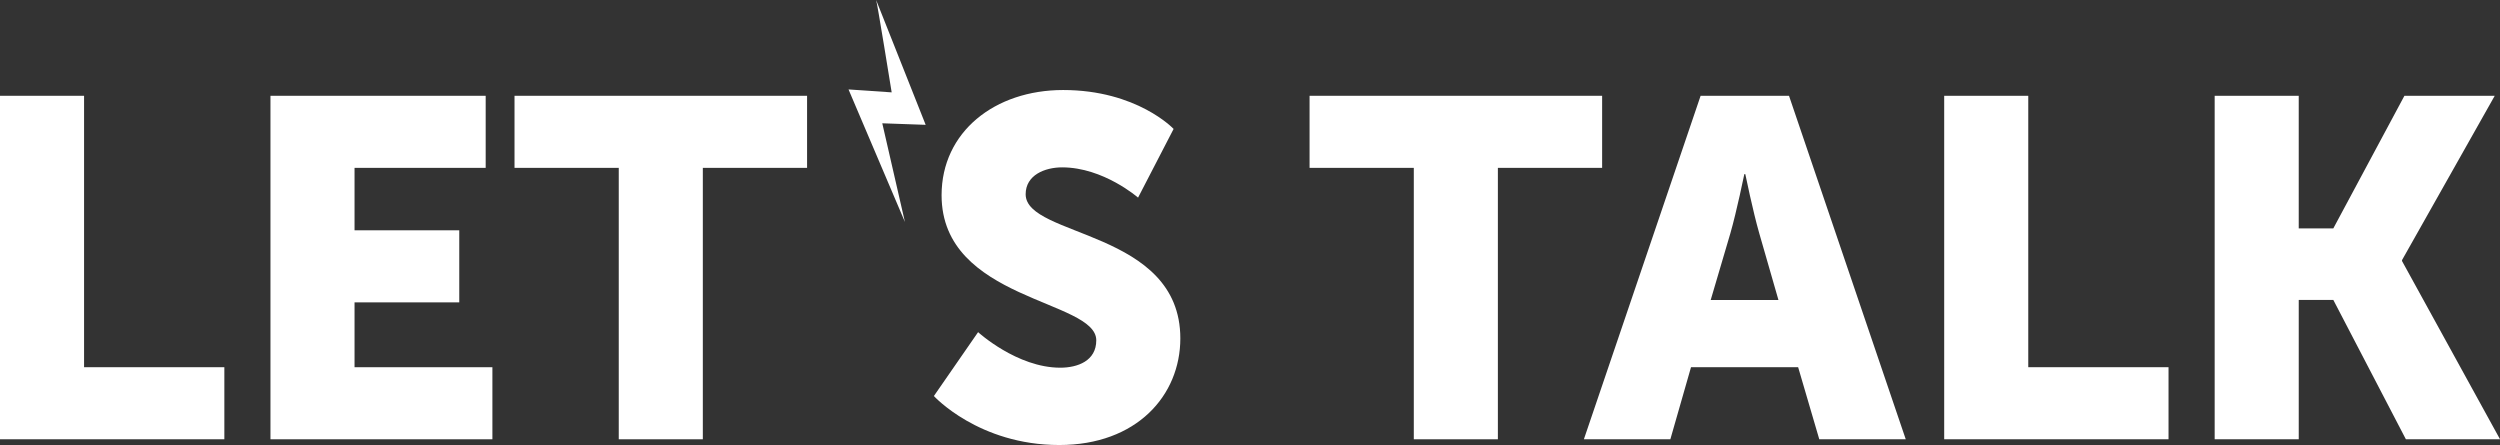 <!-- Generator: Adobe Illustrator 21.1.0, SVG Export Plug-In  -->
<svg version="1.1"
	 xmlns="http://www.w3.org/2000/svg" xmlns:xlink="http://www.w3.org/1999/xlink" xmlns:a="http://ns.adobe.com/AdobeSVGViewerExtensions/3.0/"
	 x="0px" y="0px" width="233.142px" height="41.502px" viewBox="0 0 233.142 41.502"
	 style="enable-background:new 0 0 233.142 41.502;" xml:space="preserve">
<rect x="0" y="0" width="233.142" height="41.502" fill="#333333" stroke="none"/>
<style type="text/css">
	.st0{fill:#FFFFFF;}
</style>
<defs>
</defs>
<g>
	<g>
		<path class="st0" d="M0,8.933h7.84v25.312h13.082v6.72H0V8.933z"/>
		<path class="st0" d="M25.223,8.933h20.07v6.721h-12.23v5.823h9.767v6.721h-9.767v6.048H45.92v6.72H25.223V8.933z"/>
		<path class="st0" d="M57.704,15.654h-9.722V8.933h27.283v6.721h-9.722v25.312h-7.84V15.654z"/>
		<path class="st0" d="M91.214,30.975c0,0,3.629,3.315,7.661,3.315c1.612,0,3.36-0.628,3.36-2.554
			c0-3.809-14.426-3.674-14.426-13.529c0-5.914,4.973-9.812,11.334-9.812c6.899,0,10.304,3.629,10.304,3.629l-3.315,6.406
			c0,0-3.226-2.822-7.079-2.822c-1.612,0-3.404,0.717-3.404,2.509c0,4.031,14.425,3.314,14.425,13.439
			c0,5.331-4.077,9.945-11.29,9.945c-7.526,0-11.693-4.569-11.693-4.569L91.214,30.975z"/>
		<path class="st0" d="M131.848,15.654h-9.722V8.933h27.283v6.721h-9.722v25.312h-7.84V15.654z"/>
		<path class="st0" d="M167.689,34.245h-9.991l-1.926,6.72h-8.064l10.886-32.032h8.243l10.887,32.032h-8.064L167.689,34.245z
			 M162.671,16.236c0,0-0.717,3.494-1.299,5.511l-1.837,6.227h6.317l-1.792-6.227c-0.583-2.017-1.299-5.511-1.299-5.511H162.671z"/>
		<path class="st0" d="M181.309,8.933h7.84v25.312h13.081v6.72h-20.921V8.933z"/>
		<path class="st0" d="M206.532,8.933h7.84v12.365h3.226l6.63-12.365h8.423l-8.646,15.322v0.089l9.139,16.621h-8.78l-6.765-12.992
			h-3.226v12.992h-7.84V8.933z"/>
	</g>
	<path class="st0" d="M79.13,8.34l4.025,0.274c0,0-1.371-8.5-1.45-8.614l4.62,11.641l-4.047-0.143l2.113,9.204L79.13,8.34z"/>
</g>
</svg>